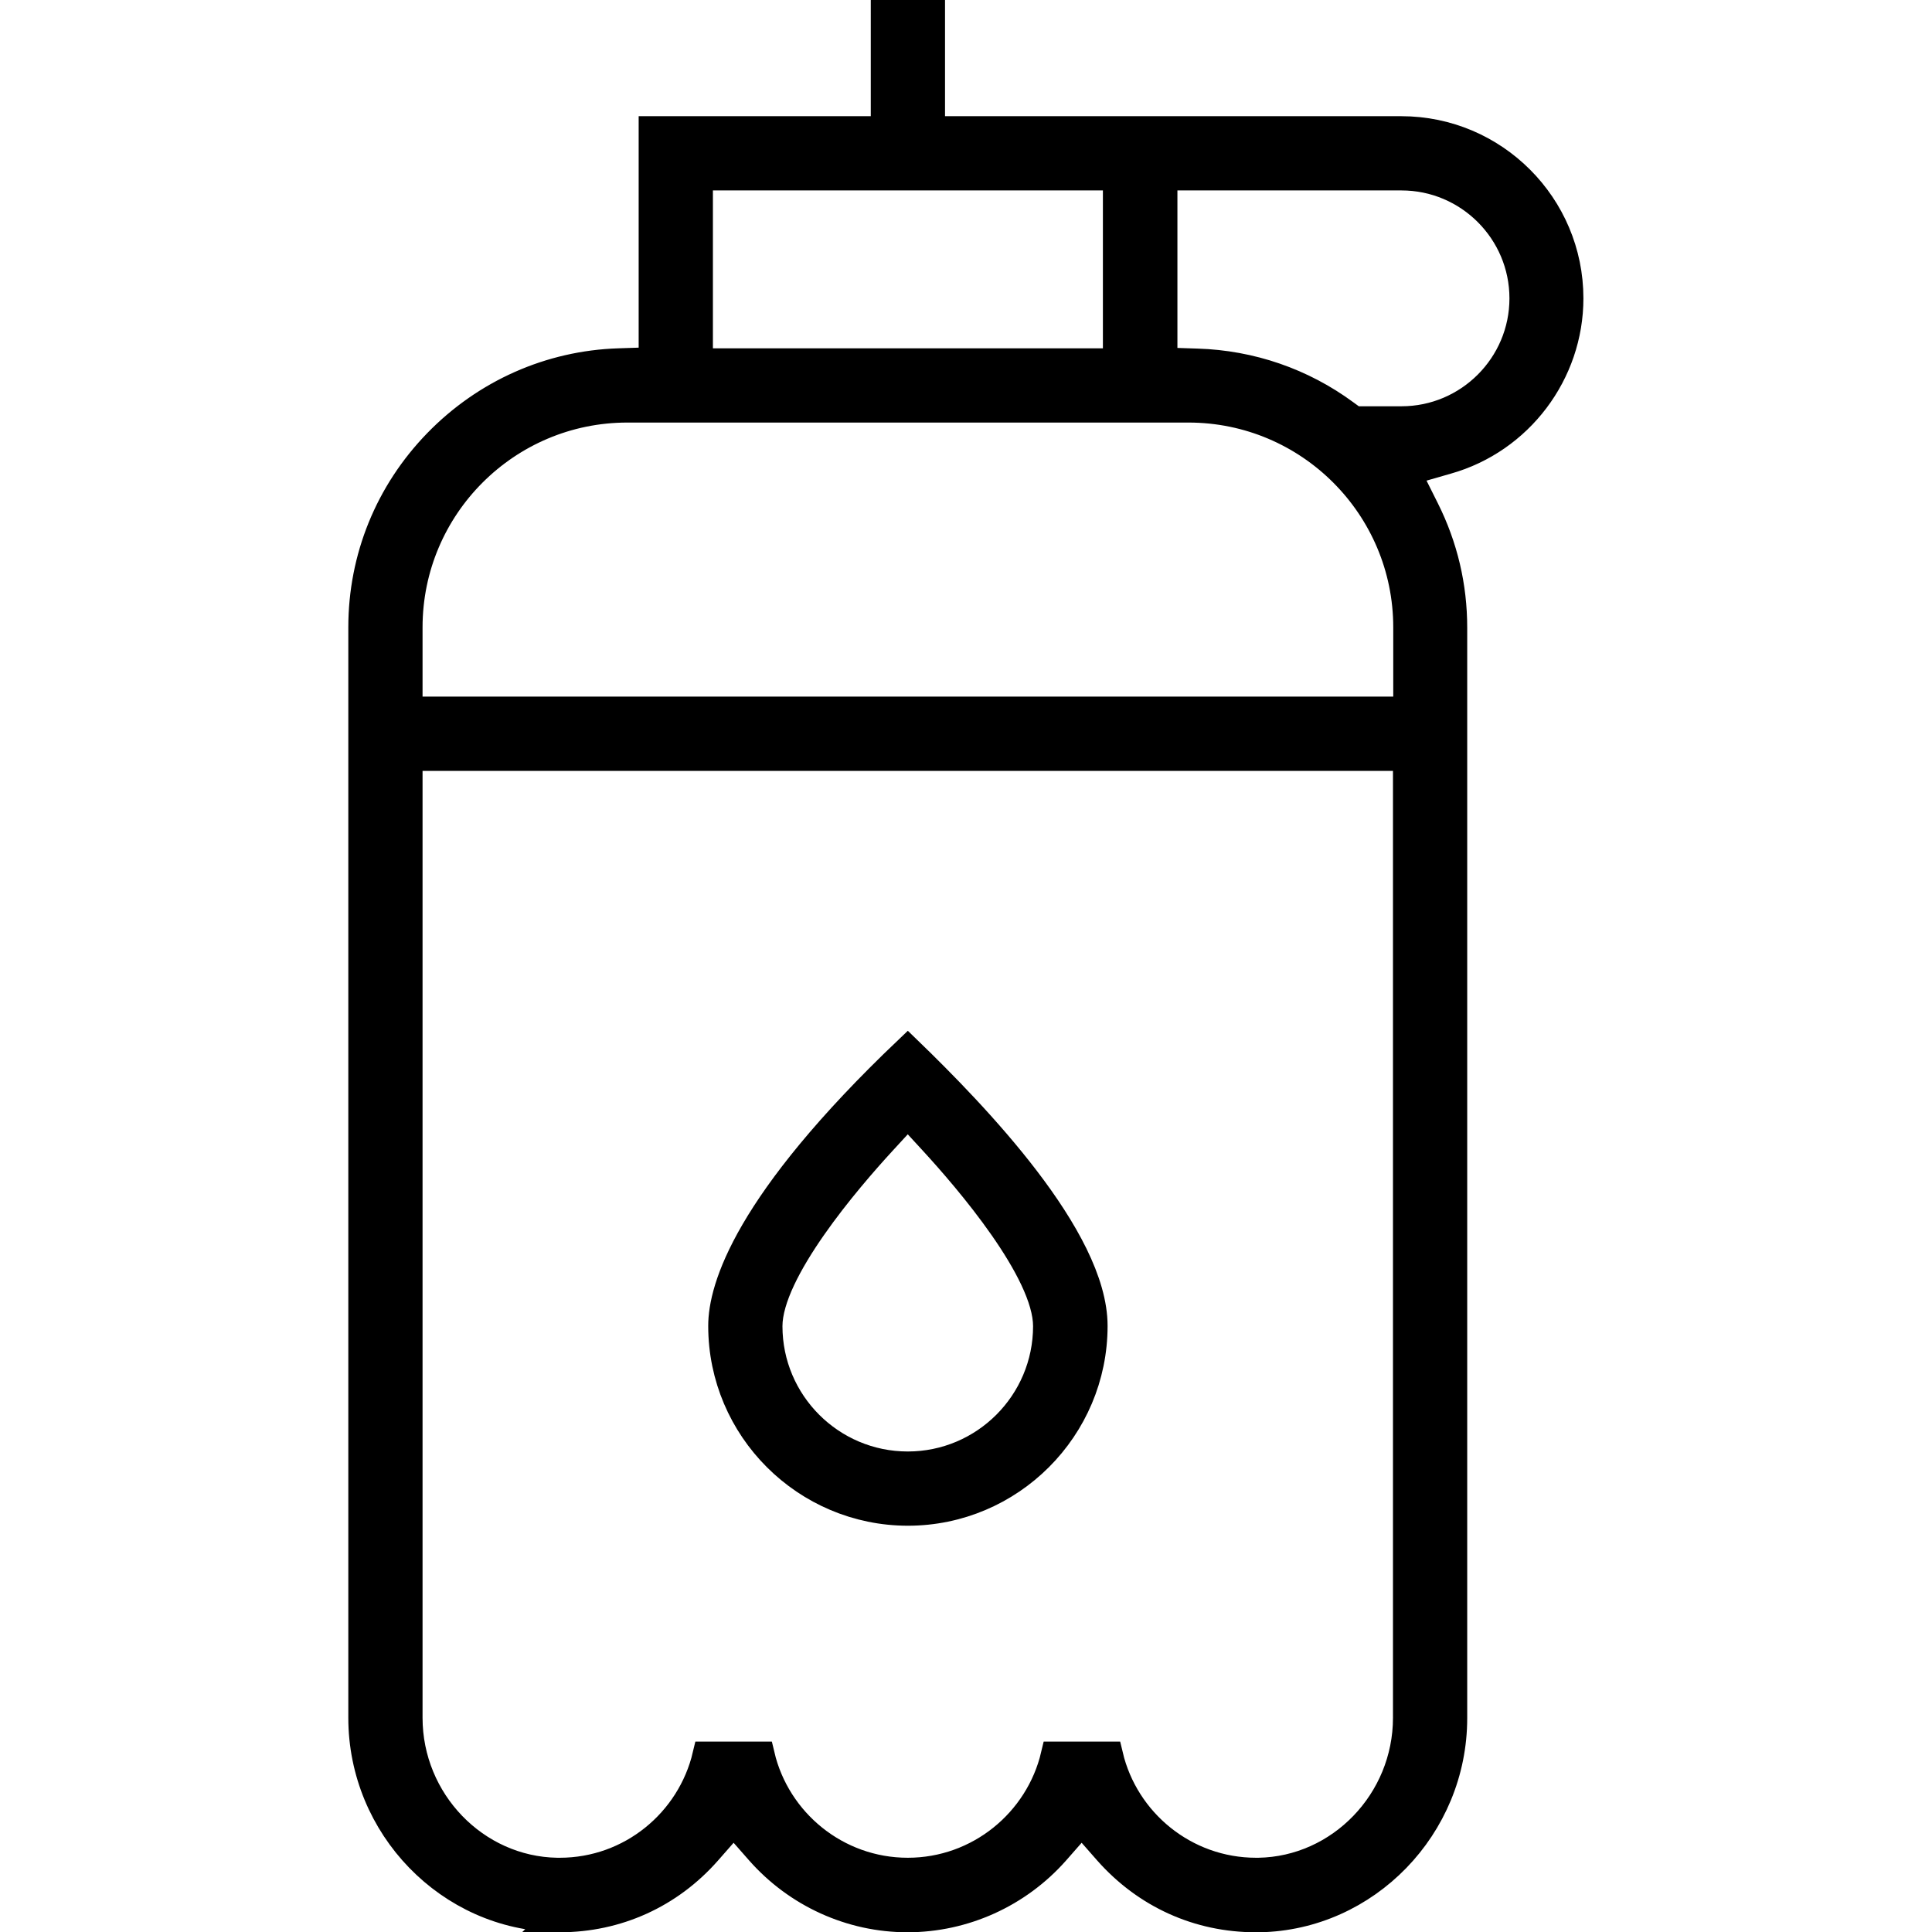 <?xml version="1.0" encoding="UTF-8"?>
<svg id="Layer_1" data-name="Layer 1" xmlns="http://www.w3.org/2000/svg" version="1.1" viewBox="0 0 70 70">
  <defs>
    <style>
      .cls-1 {
        fill: #000;
        stroke: #000;
        stroke-miterlimit: 10;
      }
    </style>
  </defs>
  <path class="cls-1" d="M20.16,69.5c-3.88-.06-7.04-3.32-7.04-7.26V22.73c0-2.51.96-4.88,2.72-6.69,1.75-1.8,4.09-2.84,6.58-2.92l1.22-.04V4.71h8.41V.5h1.69v4.21h17.03c3.37,0,6.1,2.74,6.1,6.1,0,2.71-1.82,5.13-4.44,5.87l-1.46.42.68,1.36c.67,1.34,1.01,2.78,1.01,4.28v39.51c0,3.94-3.16,7.19-7.03,7.26-.04,0-.12,0-.13,0-2.08,0-3.98-.86-5.37-2.43l-.94-1.07-.94,1.07c-1.36,1.54-3.32,2.43-5.37,2.43s-4-.89-5.36-2.43l-.94-1.07-.94,1.07c-1.38,1.57-3.29,2.43-5.36,2.43-.04,0-.09,0-.13,0ZM14.81,62.24c0,3.02,2.41,5.52,5.37,5.57.03,0,.07,0,.1,0,2.58,0,4.74-1.8,5.31-4.21h1.98c.57,2.41,2.74,4.21,5.32,4.21s4.75-1.8,5.32-4.21h1.98c.57,2.41,2.74,4.21,5.32,4.21.03,0,.06,0,.09,0,2.96-.05,5.37-2.55,5.37-5.57V27.43H14.81v34.81ZM22.73,14.81c-4.37,0-7.92,3.55-7.92,7.92v3.01h36.17v-3.01c0-4.37-3.55-7.92-7.92-7.92h-20.33ZM42.16,13.09l1.22.04c1.94.06,3.8.7,5.36,1.85l.33.24h1.71c2.43,0,4.41-1.98,4.41-4.41s-1.98-4.41-4.41-4.41h-8.62v6.69ZM25.33,13.12h15.13v-6.72h-15.13v6.72Z"/>
  <path class="cls-1" d="M32.9,54.78c-3.71,0-6.74-3.02-6.74-6.74,0-1.36.89-4.44,6.73-10,2.44,2.36,6.74,6.82,6.74,10,0,3.71-3.02,6.74-6.74,6.74ZM31.97,41.36c-1.24,1.35-4.12,4.69-4.12,6.69,0,2.78,2.26,5.04,5.04,5.04s5.04-2.26,5.04-5.04c0-2-2.88-5.34-4.12-6.69l-.92-1-.92,1Z"/>
</svg>